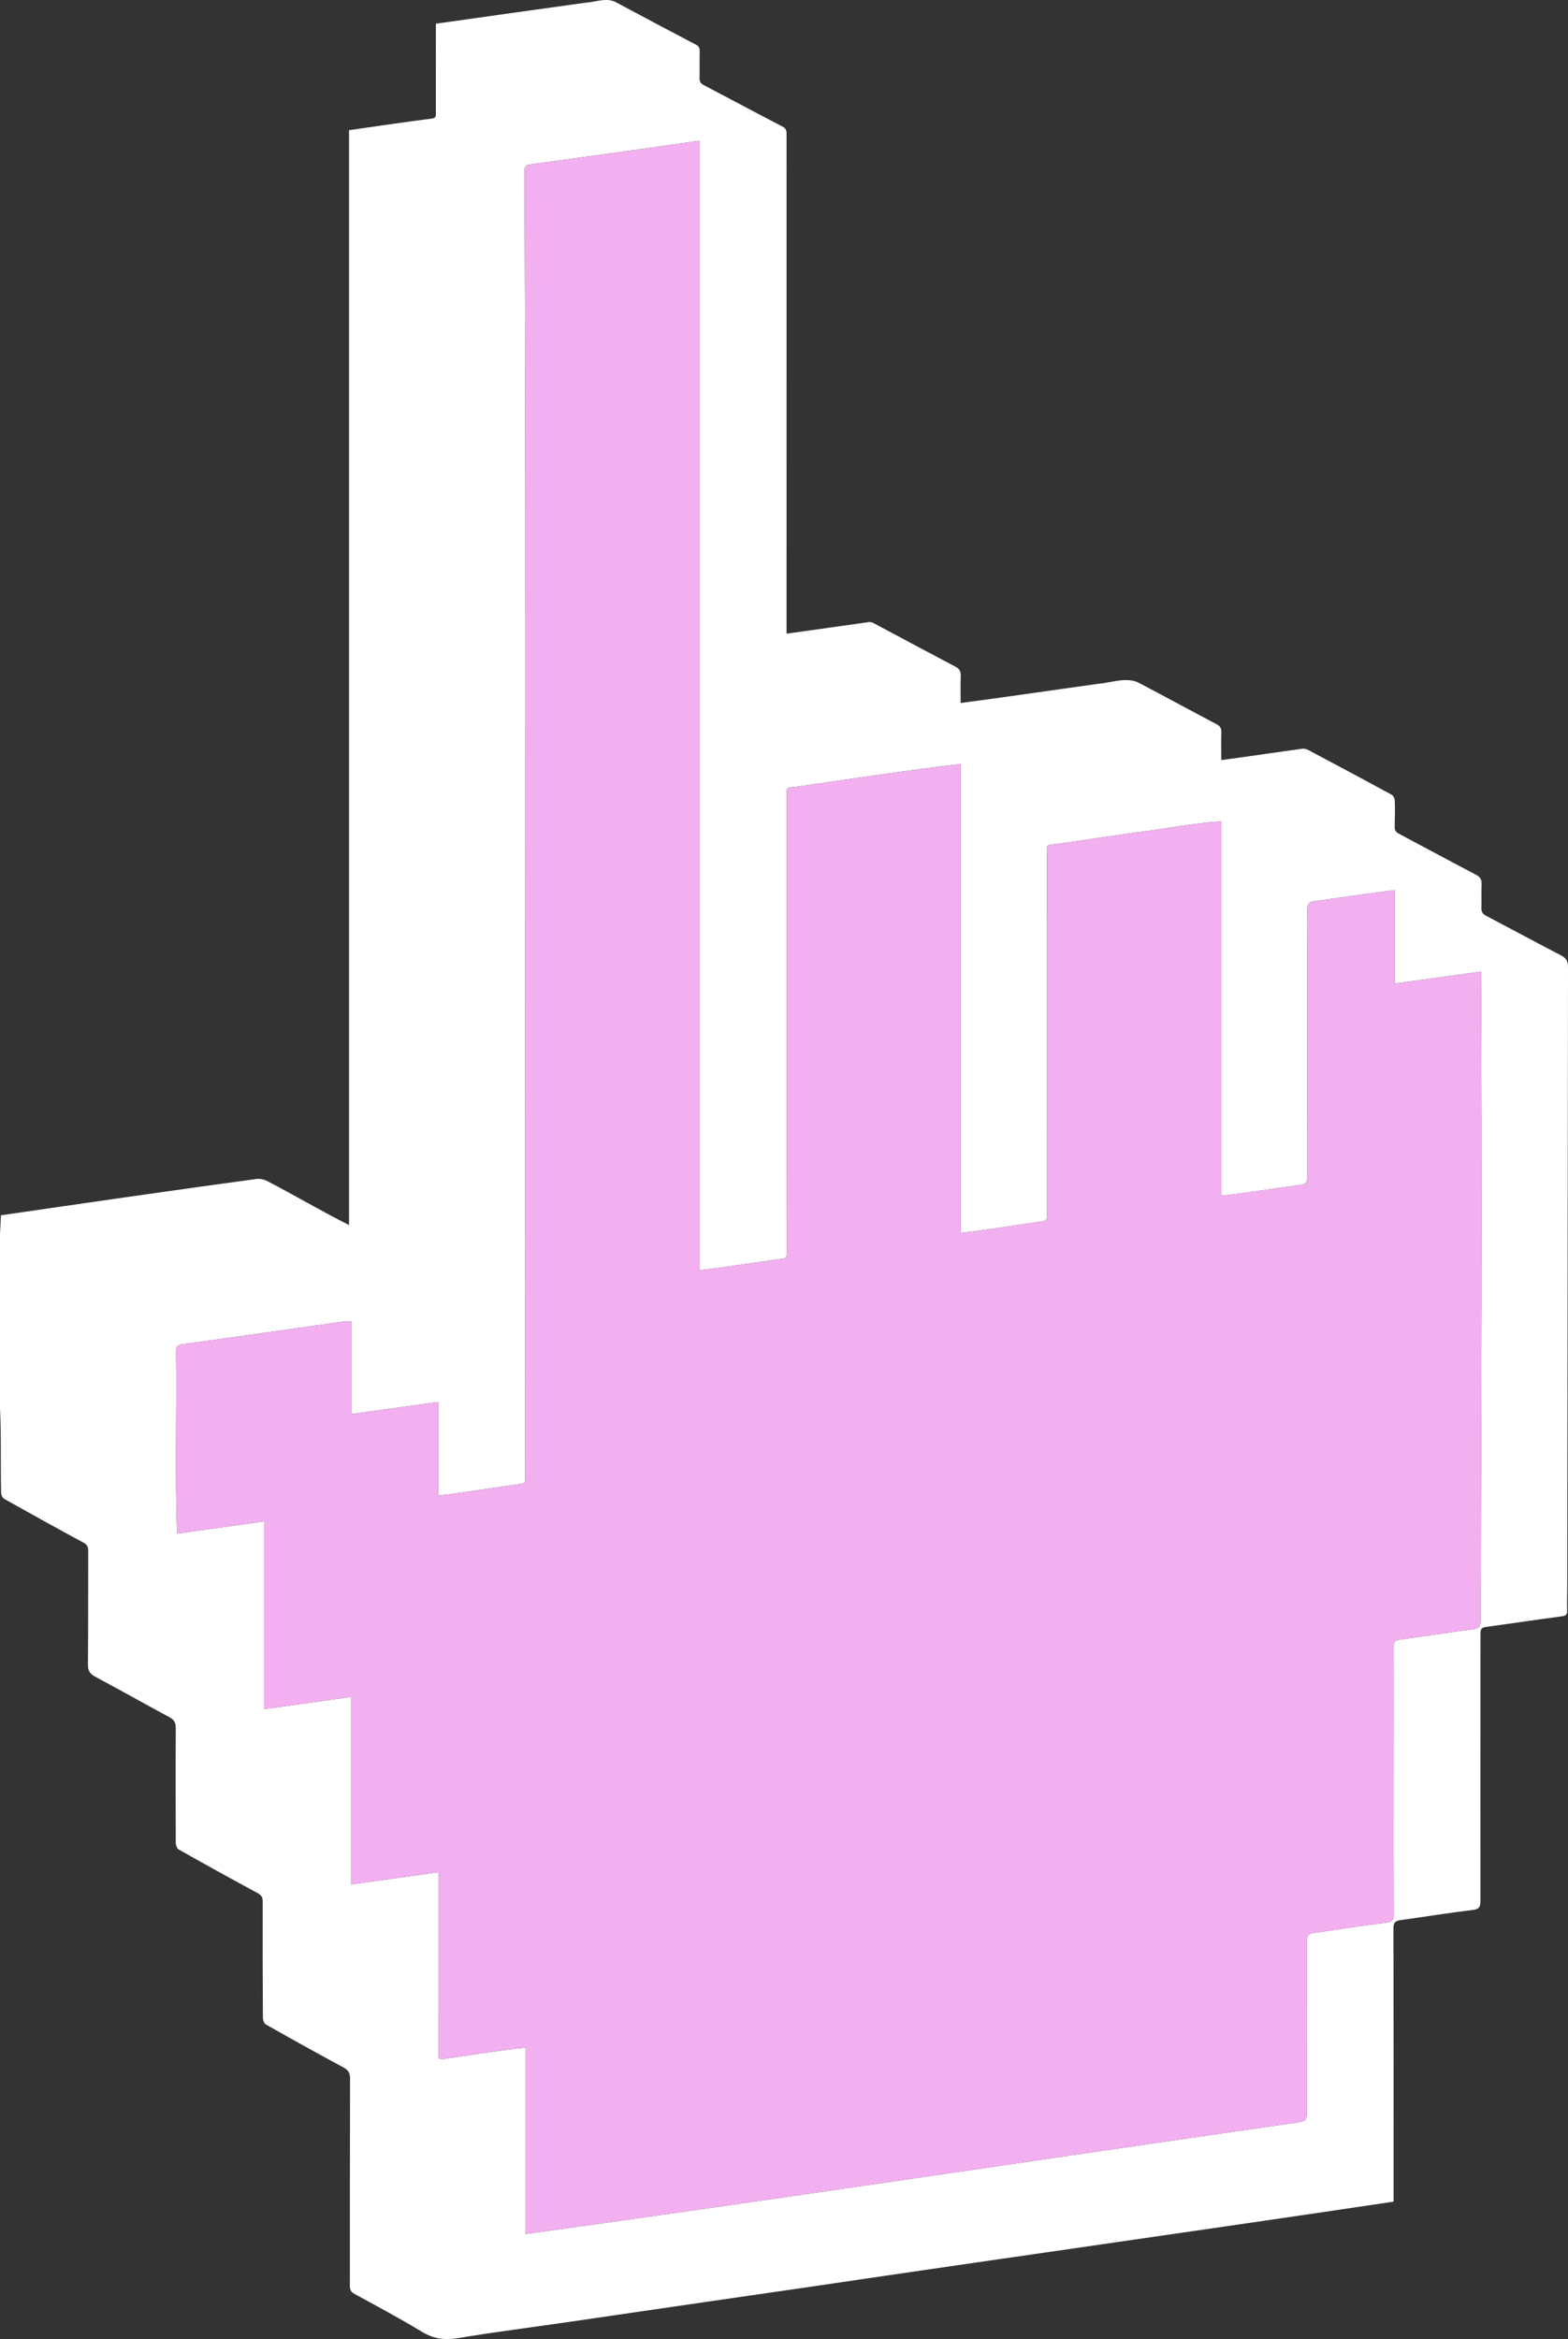 <?xml version="1.0" encoding="UTF-8"?>
<svg id="Layer_4" xmlns="http://www.w3.org/2000/svg" version="1.1" viewBox="0 0 320.815 478.416">
  <rect x="0" y="0" width="320.815" height="478.416" fill="#333333" stroke="none"/>
  <!-- Generator: Adobe Illustrator 29.1.0, SVG Export Plug-In . SVG Version: 2.1.0 Build 142)  -->
  <defs>
    <style>
      .st0 {
        fill: #fff;
      }

      .st1 {
        fill: #f2b0f0;
      }
    </style>
  </defs>
  <path class="st0" d="M0,252.379c.064-1.228.128-2.456.198-3.813,17.419-2.53,34.839-5.063,52.28-7.43.722-.096,1.594.103,2.245.45,5.609,2.921,11.037,6.139,16.69,8.974V26.625c5.657-.817,11.326-1.646,16.996-2.381.841-.107.774-.621.774-1.191-.003-6.082-.001-12.116-.001-18.204,10.226-1.462,20.353-2.86,30.567-4.29,2.135-.11,4.41-1.183,6.409-.028,5.385,2.888,10.785,5.747,16.196,8.587.623.327.821.724.804,1.404-.044,1.798.017,3.599-.03,5.397-.019.728.195,1.139.868,1.491,5.38,2.813,10.724,5.697,16.117,8.485.858.444.822,1.03.822,1.751-.004,33.992-.003,67.967-.003,101.961,5.728-.785,11.201-1.591,16.878-2.377.283-.038.625.06.885.198,5.606,2.979,11.197,5.988,16.814,8.947.832.439,1.098.978,1.06,1.892-.073,1.784-.021,3.572-.021,5.519,9.458-1.247,18.657-2.601,28.07-3.918,2.621-.2,5.504-1.366,8.044-.381,5.449,2.842,10.843,5.788,16.279,8.654.761.401.971.882.948,1.687-.052,1.832-.017,3.667-.017,5.635,5.632-.747,11.027-1.566,16.61-2.327.427-.055.939.13,1.338.342,5.639,2.993,11.272,5.998,16.88,9.049.347.189.661.773.675,1.183.061,1.796.035,3.598-.023,5.395-.022.689.203,1.069.819,1.394,5.255,2.783,10.477,5.63,15.751,8.376.931.485,1.264,1.011,1.214,2.023-.078,1.595.019,3.199-.038,4.796-.028.789.249,1.236.943,1.601,5.12,2.693,10.21,5.445,15.344,8.112,1.057.549,1.435,1.183,1.431,2.402-.048,42.061-.111,84.123-.154,126.184-.002,1.799-.059,3.598-.023,5.396.016.79-.199,1.083-1.042,1.194-5.215.69-10.416,1.478-15.629,2.183-1.098.148-1.06.818-1.06,1.622-.004,18.112-.03,36.225-.009,54.337.001,1.225-.162,1.763-1.601,1.931-4.945.579-9.861,1.407-14.797,2.076-1.11.15-1.4.614-1.398,1.701.041,18.652.02,37.205.024,55.874-39.817,5.944-79.64,11.535-119.459,17.431-16.446,2.365-32.886,4.777-49.326,7.18-7.533,1.093-15.089,2.041-22.594,3.297-2.74.459-5.019.167-7.413-1.285-4.516-2.739-9.185-5.228-13.822-7.761-.766-.419-.933-.912-.932-1.701.018-14.114-.001-28.229.037-42.343.003-1.157-.365-1.743-1.399-2.298-5.326-2.858-10.603-5.806-15.863-8.784-.344-.194-.563-.895-.566-1.362-.047-7.916-.066-15.832-.042-23.749.003-.874-.251-1.307-1.034-1.73-5.421-2.929-10.814-5.912-16.181-8.939-.347-.196-.568-.907-.57-1.379-.035-7.797-.049-15.594.004-23.39.007-1.091-.292-1.723-1.257-2.244-5.074-2.739-10.098-5.569-15.183-8.288-1.071-.573-1.545-1.154-1.533-2.447.073-7.756.022-15.514.056-23.27.004-.859-.217-1.318-1.014-1.748-5.42-2.927-10.809-5.914-16.18-8.931-.336-.189-.621-.786-.626-1.197-.14-5.747.059-11.505-.229-17.245v-35.746h-0ZM71.84,385.424c6.08-.853,11.887-1.667,17.873-2.507.015,12.505-.032,24.942.023,37.436-.037.736.297.875.957.776,5.688-.836,11.053-1.71,16.829-2.327v38.127c52.422-7.265,104.791-15.172,157.188-22.712,2.685-.391,2.689-.363,2.691-3.013.008-11.435.033-22.87-.005-34.305-.003-1.054.405-1.409,1.317-1.54,4.967-.711,9.925-1.498,14.904-2.11,1.28-.157,1.56-.595,1.556-1.781-.064-18.232.015-36.465-.016-54.697-.003-.834.235-1.27,1.067-1.389,5.051-.719,10.095-1.481,15.152-2.148,1.128-.149,1.55-.509,1.552-1.703.18-44.27.353-88.548.093-132.813-5.93.821-11.692,1.619-17.683,2.449v-19.119c-5.636.733-10.849,1.505-16.41,2.262-1.021.138-1.471.59-1.443,1.695.067,2.597.012,5.197.008,7.796-.021,15.673-.051,31.347-.041,47.02.001,1.024-.366,1.389-1.326,1.518-5.495.731-10.685,1.618-16.252,2.21v-76.531c-5.661.286-11.325,1.517-16.972,2.18-5.319.76-10.64,1.51-15.951,2.322-3.365.515-2.721-.251-2.726,3.064-.049,24.388.007,48.784-.036,73.168.048.699-.21.962-.922,1.062-5.638.758-10.993,1.712-16.69,2.349v-95.893c-10.928,1.255-21.82,2.948-32.717,4.514-3.368.539-2.901-.375-2.903,3.196-.037,30.866.018,61.737-.03,92.601.026.618-.244.791-.839.872-5.753.78-11.143,1.649-16.976,2.354V28.787c-11.694,1.684-22.993,3.254-34.632,4.84-.803.11-1.189.4-1.171,1.287.404,88.718.028,177.442.156,266.162-0.0.48-.051.962-.017,1.438.051.709-.224.916-.946,1.012-5.716.76-11.047,1.694-16.85,2.376v-19.151c-5.994.833-11.759,1.634-17.761,2.467v-18.911c-2.234-.165-4.883.571-7.177.78-9.152,1.294-18.301,2.609-27.458,3.865-.98.134-1.239.502-1.237,1.439.181,12.423-.266,24.88.215,37.281,5.954-.835,11.762-1.65,17.784-2.494v38.392c6.011-.845,11.812-1.66,17.821-2.504v38.358h0Z"/>
  <path class="st1" d="M71.84,385.424v-38.358c-6.009.844-11.81,1.66-17.821,2.504v-38.392c-6.022.845-11.83,1.659-17.784,2.494-.481-12.4-.034-24.858-.215-37.281-.002-.937.258-1.304,1.237-1.439,9.157-1.256,18.306-2.571,27.458-3.865,2.301-.21,4.935-.943,7.177-.78v18.911c6.002-.834,11.767-1.635,17.761-2.467v19.151c5.801-.675,11.135-1.613,16.85-2.376,1.409-.06.813-1.356.963-2.451-.128-88.72.248-177.444-.156-266.162-.019-.887.367-1.177,1.171-1.287,11.64-1.585,22.936-3.152,34.632-4.84v231.02c5.831-.703,11.225-1.574,16.976-2.354.594-.081.865-.254.839-.872.048-30.864-.006-61.735.03-92.601.003-3.571-.465-2.657,2.903-3.196,10.897-1.566,21.788-3.258,32.717-4.514v95.893c5.694-.634,11.054-1.59,16.69-2.349.712-.1.97-.363.922-1.062.043-24.384-.013-48.78.036-73.168.005-3.316-.639-2.55,2.726-3.064,5.311-.813,10.632-1.562,15.951-2.322,5.657-.664,11.297-1.892,16.972-2.18v76.531c5.564-.59,10.758-1.478,16.252-2.21.961-.13,1.327-.494,1.326-1.518-.01-15.673.02-31.346.041-47.02.004-2.599.059-5.199-.008-7.796-.029-1.105.422-1.557,1.443-1.695,5.562-.756,10.772-1.527,16.41-2.262v19.119c5.991-.83,11.753-1.627,17.683-2.449.26,44.265.087,88.543-.092,132.813-.002,1.195-.424,1.554-1.552,1.703-5.057.667-10.102,1.429-15.152,2.148-.832.118-1.07.555-1.067,1.389.031,18.232-.048,36.465.016,54.697.004,1.186-.277,1.623-1.556,1.781-4.979.612-9.937,1.399-14.904,2.11-.911.131-1.32.486-1.317,1.54.037,11.435.012,22.87.005,34.305-.002,2.649-.006,2.622-2.691,3.012-52.397,7.54-104.766,15.447-157.188,22.712v-38.127c-5.774.618-11.142,1.492-16.829,2.327-.659.099-.994-.041-.957-.776-.055-12.495-.008-24.929-.023-37.436-5.987.84-11.794,1.654-17.873,2.507h0Z"/>
</svg>